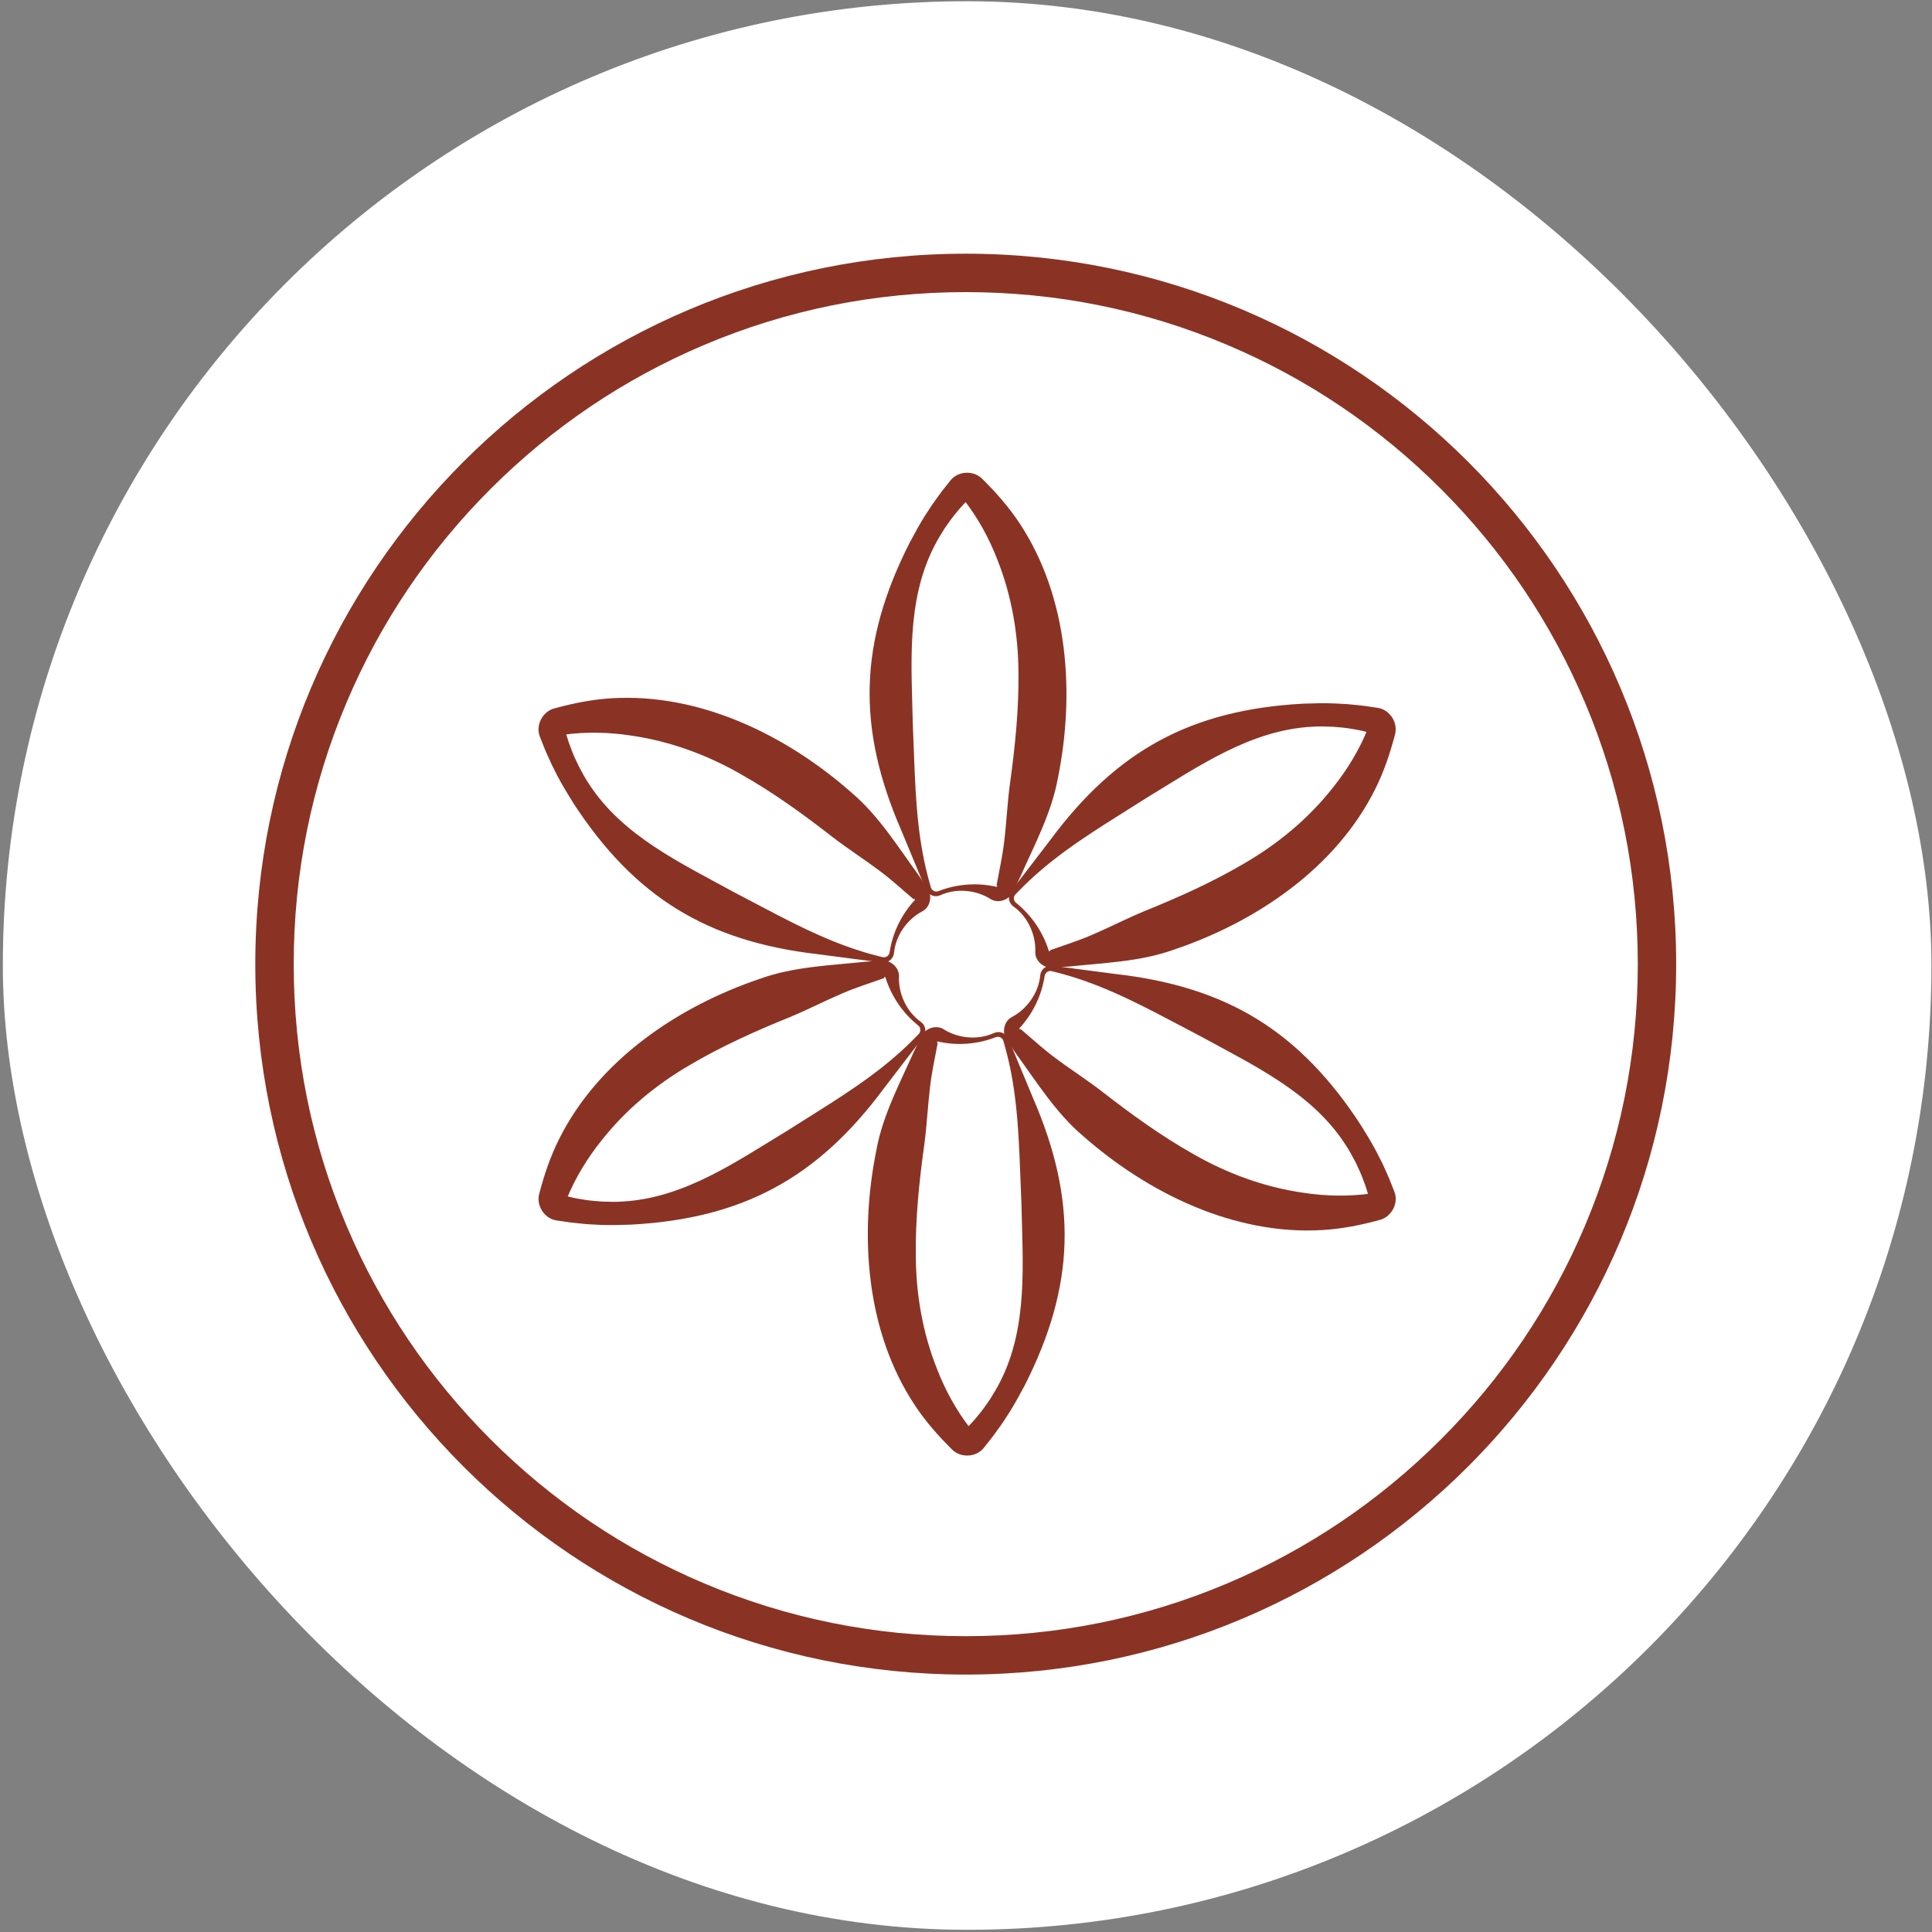 <svg width="70" height="70" viewBox="0 0 70 70" fill="none" xmlns="http://www.w3.org/2000/svg">
<rect x="0" y="0" width="70" height="70" fill="#808080" stroke="none"/>
<rect x="0.103" y="0.045" width="69.876" height="69.876" rx="34.938" fill="white"/>
<path d="M34.991 10.584C38.279 10.584 41.467 11.227 44.468 12.497C47.367 13.723 49.971 15.479 52.208 17.716C54.445 19.952 56.2 22.557 57.427 25.456C58.696 28.456 59.34 31.645 59.34 34.933C59.34 38.221 58.696 41.409 57.427 44.41C56.201 47.309 54.445 49.913 52.208 52.15C49.971 54.386 47.367 56.142 44.468 57.369C41.467 58.638 38.279 59.282 34.991 59.282C31.703 59.282 28.515 58.638 25.514 57.369C22.615 56.143 20.011 54.387 17.774 52.15C15.537 49.913 13.782 47.309 12.555 44.41C11.286 41.409 10.642 38.221 10.642 34.933C10.642 31.645 11.286 28.456 12.555 25.456C13.781 22.557 15.537 19.952 17.774 17.716C20.011 15.479 22.615 13.724 25.514 12.497C28.515 11.227 31.703 10.584 34.991 10.584ZM34.991 9.192C20.775 9.192 9.25 20.717 9.25 34.933C9.25 49.149 20.775 60.673 34.991 60.673C49.207 60.673 60.731 49.149 60.731 34.933C60.731 20.717 49.207 9.192 34.991 9.192Z" fill="#8A3324"/>
<path d="M33.47 37.137C33.563 37.282 33.54 37.485 33.423 37.613L33.341 37.718C32.965 38.201 32.405 38.944 32.031 39.427C29.618 42.682 26.914 44.151 22.862 44.371C22.497 44.382 22.115 44.394 21.75 44.38C21.599 44.367 21.346 44.364 21.194 44.347L20.917 44.319L20.778 44.305C20.587 44.287 20.336 44.24 20.147 44.216C19.702 44.138 19.409 43.651 19.546 43.218C19.722 42.552 19.945 41.894 20.254 41.277C21.687 38.399 24.594 36.449 27.565 35.453C28.755 35.024 30.105 34.977 31.353 34.846C31.564 34.827 31.793 34.815 32.009 34.807C32.305 34.808 32.579 35.074 32.572 35.368C32.543 35.991 32.84 36.649 33.358 37.019C33.402 37.051 33.442 37.091 33.47 37.138V37.137H33.47ZM33.324 37.222C33.308 37.192 33.284 37.167 33.258 37.147C32.701 36.695 32.294 36.097 32.079 35.405C32.058 35.392 32.025 35.405 32.033 35.431C32.03 35.435 32.047 35.435 32.015 35.445C31.517 35.622 31.013 35.779 30.528 35.988C29.88 36.264 29.259 36.588 28.627 36.848C27.379 37.355 26.135 37.91 24.979 38.596C23.761 39.305 22.669 40.212 21.798 41.317C21.278 41.962 20.842 42.678 20.53 43.447L20.505 43.505L20.499 43.519C20.504 43.491 20.505 43.441 20.489 43.408C20.464 43.346 20.41 43.303 20.347 43.295C20.344 43.295 20.349 43.296 20.351 43.296L20.358 43.298C20.572 43.348 20.82 43.417 21.036 43.446C21.134 43.463 21.318 43.494 21.412 43.501C21.483 43.509 21.713 43.526 21.79 43.534C22.032 43.544 22.306 43.552 22.549 43.534C24.782 43.414 26.674 42.088 28.529 40.965C29.835 40.128 31.22 39.326 32.405 38.303C32.673 38.073 32.93 37.83 33.177 37.577L33.269 37.482L33.291 37.459C33.296 37.453 33.301 37.448 33.305 37.442C33.353 37.381 33.36 37.294 33.324 37.223V37.222Z" fill="#8A3324"/>
<path d="M32.346 34.675C32.267 34.828 32.079 34.909 31.911 34.872L31.779 34.853C31.173 34.77 30.248 34.656 29.644 34.574C25.618 34.111 22.994 32.504 20.778 29.105C20.586 28.794 20.384 28.469 20.214 28.146C20.15 28.009 20.026 27.788 19.965 27.648L19.85 27.395L19.793 27.267C19.714 27.093 19.629 26.853 19.555 26.676C19.399 26.255 19.677 25.754 20.119 25.658C20.783 25.477 21.465 25.341 22.153 25.3C25.363 25.102 28.505 26.645 30.853 28.719C31.82 29.536 32.536 30.682 33.273 31.696C33.395 31.869 33.52 32.062 33.634 32.245C33.781 32.501 33.687 32.872 33.429 33.012C32.876 33.298 32.455 33.885 32.393 34.518C32.387 34.573 32.372 34.627 32.345 34.675H32.346ZM32.2 34.59C32.218 34.562 32.227 34.529 32.232 34.496C32.345 33.788 32.659 33.136 33.151 32.603C33.152 32.579 33.125 32.557 33.106 32.576C33.101 32.576 33.109 32.59 33.085 32.568C32.683 32.225 32.295 31.868 31.871 31.552C31.308 31.129 30.718 30.753 30.176 30.336C29.113 29.508 28.011 28.709 26.839 28.049C25.616 27.349 24.284 26.858 22.892 26.655C22.073 26.527 21.235 26.508 20.413 26.622L20.35 26.63L20.335 26.632C20.362 26.621 20.406 26.598 20.426 26.567C20.467 26.514 20.476 26.446 20.453 26.388C20.452 26.384 20.453 26.39 20.454 26.392L20.456 26.399C20.52 26.609 20.584 26.858 20.667 27.06C20.701 27.153 20.766 27.328 20.806 27.412C20.835 27.478 20.936 27.686 20.967 27.756C21.079 27.972 21.21 28.212 21.346 28.414C22.567 30.288 24.661 31.264 26.561 32.308C27.939 33.021 29.327 33.819 30.805 34.334C31.138 34.452 31.478 34.553 31.82 34.64L31.948 34.672L31.979 34.679C31.986 34.681 31.994 34.683 32.001 34.683C32.078 34.694 32.157 34.657 32.2 34.59V34.59Z" fill="#8A3324"/>
<path d="M33.917 32.471C33.745 32.478 33.581 32.356 33.528 32.192L33.478 32.069C33.247 31.502 32.883 30.645 32.653 30.08C31.04 26.362 31.12 23.287 32.956 19.668C33.129 19.346 33.309 19.01 33.504 18.7C33.591 18.576 33.72 18.358 33.81 18.235L33.973 18.009L34.055 17.896C34.166 17.74 34.332 17.546 34.448 17.394C34.735 17.048 35.308 17.038 35.612 17.373C36.101 17.858 36.559 18.38 36.939 18.956C38.715 21.637 38.95 25.13 38.328 28.2C38.103 29.445 37.469 30.639 36.959 31.785C36.871 31.977 36.766 32.181 36.665 32.372C36.516 32.628 36.148 32.732 35.898 32.579C35.373 32.242 34.654 32.171 34.076 32.434C34.026 32.456 33.971 32.471 33.916 32.471H33.917V32.471ZM33.917 32.301C33.95 32.303 33.984 32.294 34.014 32.282C34.684 32.026 35.405 31.972 36.112 32.132C36.134 32.121 36.14 32.086 36.114 32.079C36.111 32.075 36.103 32.089 36.111 32.058C36.206 31.538 36.322 31.023 36.383 30.498C36.468 29.799 36.498 29.1 36.589 28.422C36.775 27.088 36.915 25.733 36.901 24.389C36.895 22.98 36.655 21.581 36.135 20.273C35.836 19.501 35.434 18.765 34.924 18.11L34.886 18.06L34.876 18.048C34.899 18.066 34.941 18.092 34.978 18.095C35.044 18.103 35.108 18.078 35.147 18.028C35.149 18.025 35.145 18.029 35.144 18.03L35.138 18.036C34.988 18.196 34.805 18.375 34.671 18.549C34.608 18.625 34.489 18.769 34.436 18.846C34.394 18.904 34.263 19.095 34.218 19.157C34.088 19.362 33.945 19.596 33.839 19.814C32.826 21.808 33.028 24.11 33.074 26.277C33.145 27.828 33.148 29.428 33.441 30.965C33.506 31.313 33.588 31.657 33.684 31.998L33.72 32.125L33.729 32.156C33.731 32.162 33.733 32.17 33.736 32.176C33.765 32.248 33.837 32.297 33.917 32.301H33.917Z" fill="#8A3324"/>
<path d="M36.611 32.728C36.519 32.584 36.542 32.381 36.658 32.253L36.741 32.148C37.116 31.665 37.677 30.921 38.05 30.439C40.464 27.183 43.168 25.715 47.22 25.495C47.585 25.483 47.967 25.471 48.332 25.486C48.482 25.499 48.736 25.501 48.887 25.519L49.165 25.546L49.304 25.56C49.494 25.579 49.745 25.625 49.935 25.65C50.38 25.727 50.672 26.214 50.535 26.648C50.359 27.314 50.136 27.971 49.828 28.588C48.395 31.467 45.487 33.416 42.517 34.413C41.326 34.842 39.976 34.889 38.728 35.02C38.517 35.039 38.288 35.051 38.072 35.059C37.776 35.057 37.503 34.791 37.51 34.498C37.539 33.874 37.242 33.217 36.724 32.847C36.68 32.815 36.64 32.775 36.612 32.727V32.728H36.611ZM36.758 32.644C36.773 32.673 36.797 32.698 36.824 32.719C37.38 33.171 37.788 33.769 38.003 34.46C38.023 34.474 38.056 34.46 38.049 34.435C38.051 34.431 38.035 34.431 38.066 34.421C38.564 34.244 39.068 34.087 39.554 33.877C40.201 33.601 40.822 33.278 41.454 33.017C42.703 32.511 43.946 31.956 45.103 31.27C46.321 30.561 47.412 29.653 48.284 28.549C48.803 27.904 49.24 27.188 49.552 26.419L49.576 26.361L49.582 26.346C49.578 26.375 49.576 26.425 49.593 26.458C49.618 26.52 49.672 26.562 49.734 26.571C49.738 26.571 49.733 26.57 49.73 26.57L49.723 26.568C49.509 26.518 49.262 26.449 49.045 26.42C48.948 26.403 48.763 26.372 48.67 26.365C48.599 26.357 48.368 26.339 48.292 26.331C48.049 26.322 47.775 26.314 47.533 26.331C45.3 26.452 43.407 27.777 41.553 28.901C40.246 29.738 38.861 30.54 37.677 31.562C37.408 31.793 37.151 32.036 36.905 32.289L36.812 32.384L36.791 32.407C36.785 32.412 36.781 32.418 36.776 32.424C36.728 32.485 36.721 32.572 36.758 32.643V32.644Z" fill="#8A3324"/>
<path d="M37.735 35.191C37.814 35.038 38.002 34.957 38.17 34.994L38.303 35.013C38.908 35.096 39.833 35.21 40.437 35.292C44.463 35.755 47.087 37.362 49.304 40.761C49.496 41.072 49.697 41.397 49.867 41.72C49.931 41.857 50.055 42.077 50.117 42.217L50.231 42.471L50.288 42.599C50.367 42.773 50.452 43.013 50.526 43.19C50.682 43.611 50.404 44.112 49.963 44.208C49.298 44.389 48.616 44.525 47.928 44.566C44.718 44.764 41.577 43.221 39.228 41.147C38.262 40.33 37.546 39.184 36.808 38.17C36.687 37.997 36.562 37.804 36.447 37.621C36.3 37.365 36.394 36.994 36.652 36.854C37.206 36.568 37.627 35.981 37.689 35.348C37.694 35.293 37.709 35.239 37.736 35.191H37.735ZM37.882 35.275C37.863 35.304 37.854 35.337 37.849 35.37C37.736 36.078 37.422 36.73 36.93 37.262C36.929 37.287 36.957 37.309 36.975 37.29C36.98 37.29 36.972 37.276 36.996 37.298C37.398 37.641 37.786 37.998 38.21 38.314C38.773 38.737 39.363 39.113 39.905 39.53C40.968 40.358 42.07 41.157 43.242 41.817C44.465 42.517 45.797 43.008 47.19 43.211C48.008 43.339 48.847 43.358 49.668 43.244L49.731 43.236L49.746 43.234C49.719 43.245 49.675 43.268 49.655 43.299C49.614 43.352 49.605 43.42 49.628 43.478C49.63 43.482 49.628 43.476 49.627 43.474L49.625 43.467C49.562 43.257 49.498 43.008 49.414 42.806C49.38 42.713 49.315 42.537 49.275 42.454C49.246 42.388 49.146 42.18 49.115 42.11C49.002 41.894 48.871 41.654 48.735 41.452C47.515 39.578 45.42 38.602 43.52 37.558C42.142 36.844 40.754 36.047 39.277 35.532C38.943 35.414 38.604 35.313 38.261 35.226L38.133 35.194L38.102 35.187C38.095 35.185 38.088 35.183 38.08 35.183C38.003 35.172 37.925 35.209 37.882 35.276V35.275Z" fill="#8A3324"/>
<path d="M36.165 37.395C36.337 37.387 36.501 37.51 36.553 37.674L36.603 37.797C36.834 38.364 37.198 39.221 37.429 39.786C39.041 43.503 38.961 46.579 37.126 50.198C36.953 50.52 36.772 50.856 36.577 51.166C36.49 51.29 36.362 51.508 36.271 51.63L36.108 51.857L36.026 51.97C35.915 52.126 35.749 52.32 35.634 52.472C35.346 52.818 34.774 52.828 34.47 52.493C33.981 52.008 33.522 51.486 33.143 50.91C31.367 48.229 31.132 44.736 31.754 41.666C31.978 40.42 32.612 39.227 33.122 38.081C33.211 37.889 33.315 37.685 33.417 37.494C33.566 37.238 33.933 37.134 34.183 37.287C34.708 37.624 35.427 37.695 36.005 37.432C36.056 37.41 36.11 37.395 36.165 37.395H36.165V37.395ZM36.165 37.565C36.132 37.563 36.098 37.572 36.067 37.584C35.398 37.84 34.676 37.894 33.969 37.734C33.947 37.745 33.942 37.78 33.968 37.787C33.971 37.791 33.978 37.777 33.971 37.808C33.876 38.328 33.76 38.843 33.699 39.368C33.614 40.067 33.583 40.766 33.493 41.444C33.306 42.778 33.166 44.133 33.181 45.477C33.186 46.886 33.427 48.285 33.947 49.592C34.245 50.365 34.648 51.101 35.157 51.755L35.196 51.806L35.205 51.818C35.183 51.8 35.14 51.774 35.103 51.771C35.037 51.763 34.973 51.788 34.935 51.838C34.933 51.841 34.936 51.836 34.938 51.835L34.943 51.83C35.093 51.67 35.277 51.49 35.41 51.317C35.473 51.241 35.593 51.096 35.645 51.02C35.687 50.962 35.819 50.771 35.863 50.709C35.993 50.504 36.136 50.27 36.243 50.051C37.255 48.058 37.053 45.756 37.008 43.588C36.936 42.038 36.933 40.438 36.641 38.9C36.576 38.553 36.493 38.209 36.398 37.868L36.361 37.741L36.352 37.71C36.35 37.703 36.348 37.696 36.345 37.69C36.316 37.618 36.244 37.569 36.164 37.565H36.165Z" fill="#8A3324"/>
</svg>
